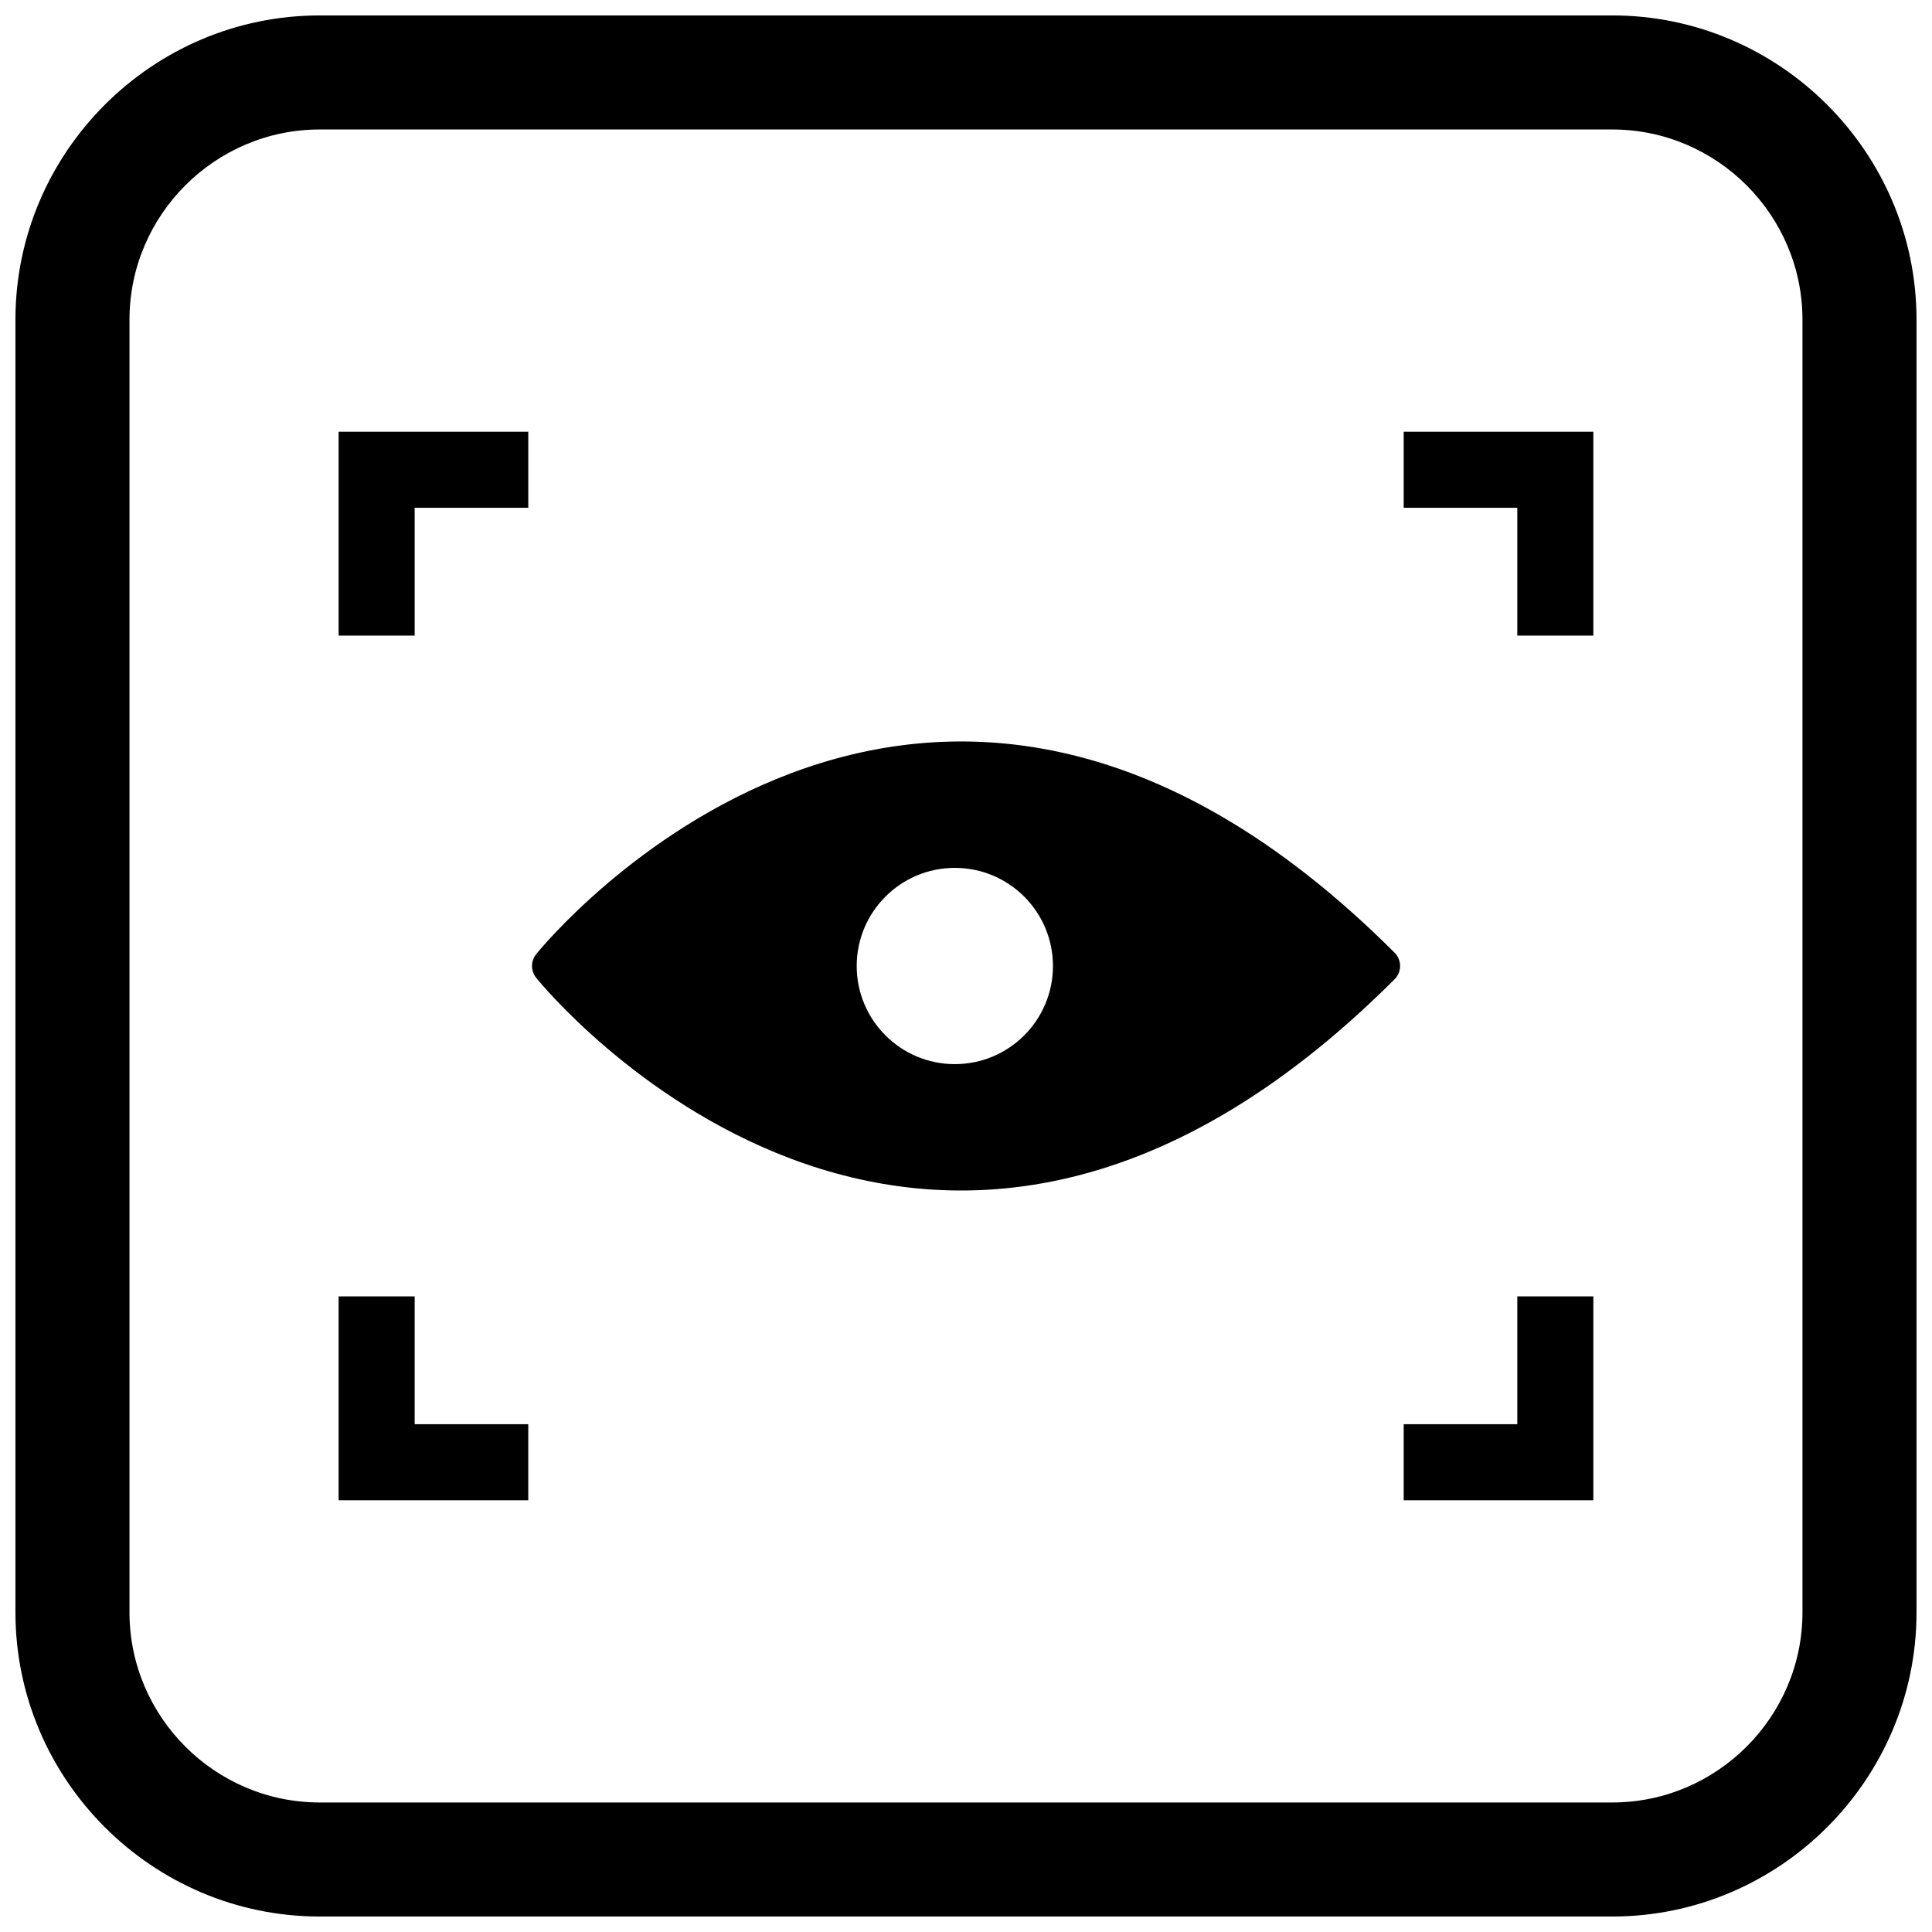 <?xml version="1.0" encoding="UTF-8"?>
<!-- The Best Svg Icon site in the world: iconSvg.co, Visit us! https://iconsvg.co -->
<svg width="800px" height="800px" version="1.1" viewBox="144 144 512 512" xmlns="http://www.w3.org/2000/svg">
 <defs>
  <clipPath id="a">
   <path d="m148.09 148.09h503.81v503.81h-503.81z"/>
  </clipPath>
 </defs>
 <path d="m285.47 397.86-0.012 0.02-0.004 0.008-0.047 0.105v0.004c-0.258 0.59-0.395 1.215-0.414 1.84v0.324c0.02 0.625 0.156 1.25 0.414 1.84v0.004l0.047 0.105 0.004 0.008 0.012 0.02c0.184 0.387 0.418 0.758 0.703 1.094 1.629 2.008 102.18 125.32 227.28 0.406l0.043-0.043 0.039-0.035 0.008-0.012 0.012-0.008 0.082-0.082 0.086-0.094 0.035-0.039 0.055-0.062 0.023-0.027 0.055-0.066 0.039-0.047 0.043-0.055 0.035-0.047 0.043-0.055 0.043-0.059 0.027-0.039 0.043-0.062 0.031-0.047 0.035-0.055 0.031-0.047 0.043-0.07 0.023-0.035 0.035-0.059 0.031-0.051 0.008-0.012 0.047-0.086 0.059-0.117 0.035-0.074 0.02-0.039 0.055-0.117 0.004-0.012 0.035-0.086 0.004-0.012 0.031-0.078 0.012-0.031c0.027-0.07 0.051-0.145 0.074-0.215l0.004-0.012 0.031-0.102 0.004-0.016 0.023-0.078 0.012-0.043 0.02-0.074 0.008-0.035c0.02-0.074 0.035-0.148 0.051-0.219l0.004-0.012 0.012-0.07 0.012-0.062v-0.008l0.016-0.094v-0.012l0.012-0.086 0.004-0.027 0.012-0.09 0.004-0.035 0.008-0.074 0.004-0.051 0.004-0.059 0.004-0.066v-0.035l0.004-0.09v-0.227l-0.004-0.09v-0.035l-0.004-0.066-0.004-0.059-0.004-0.051-0.008-0.074-0.004-0.035-0.012-0.09-0.004-0.027-0.012-0.086v-0.012l-0.016-0.094v-0.008l-0.012-0.062-0.012-0.07-0.004-0.012c-0.016-0.074-0.031-0.148-0.051-0.219l-0.008-0.035-0.02-0.074-0.012-0.043-0.023-0.078-0.004-0.016-0.031-0.102-0.004-0.012c-0.023-0.07-0.051-0.145-0.074-0.215l-0.012-0.031-0.031-0.078-0.004-0.012-0.035-0.086-0.004-0.012-0.055-0.117-0.02-0.039-0.035-0.074-0.059-0.117-0.047-0.086-0.008-0.012-0.031-0.051-0.035-0.059-0.023-0.035-0.043-0.07-0.031-0.047-0.035-0.055-0.031-0.047-0.043-0.062-0.027-0.039-0.043-0.059-0.043-0.055-0.035-0.047-0.043-0.055-0.039-0.047-0.055-0.066-0.023-0.027-0.055-0.062-0.035-0.039-0.086-0.094-0.082-0.082-0.012-0.008-0.008-0.012-0.039-0.035-0.043-0.043c-125.09-124.91-225.65-1.602-227.28 0.406-0.285 0.336-0.52 0.707-0.703 1.094zm111.57-23.863c14.359 0 26.004 11.641 26.004 26.004 0 14.359-11.641 26.004-26.004 26.004-14.359 0-26.004-11.641-26.004-26.004 0-14.359 11.641-26.004 26.004-26.004z"/>
 <path d="m546.1 278.57h-30.105v-20.148h50.258v54.02h-20.152z" fill-rule="evenodd"/>
 <path d="m253.89 278.57v33.871h-20.152v-54.02h50.262v20.148z" fill-rule="evenodd"/>
 <path d="m546.1 521.43v-33.867h20.152v54.02h-50.258v-20.152z" fill-rule="evenodd"/>
 <path d="m253.89 521.43h30.109v20.152h-50.262v-54.02h20.152z" fill-rule="evenodd"/>
 <g clip-path="url(#a)">
  <path d="m228.7 148.09h342.59c44.336 0 80.609 36.273 80.609 80.609v342.59c0 44.336-36.273 80.609-80.609 80.609h-342.59c-44.336 0-80.609-36.273-80.609-80.609v-342.59c0-44.336 36.273-80.609 80.609-80.609zm0 30.227h342.59c27.711 0 50.383 22.672 50.383 50.383v342.59c0 27.711-22.672 50.383-50.383 50.383h-342.59c-27.711 0-50.383-22.672-50.383-50.383v-342.59c0-27.711 22.672-50.383 50.383-50.383z" fill-rule="evenodd"/>
 </g>
</svg>